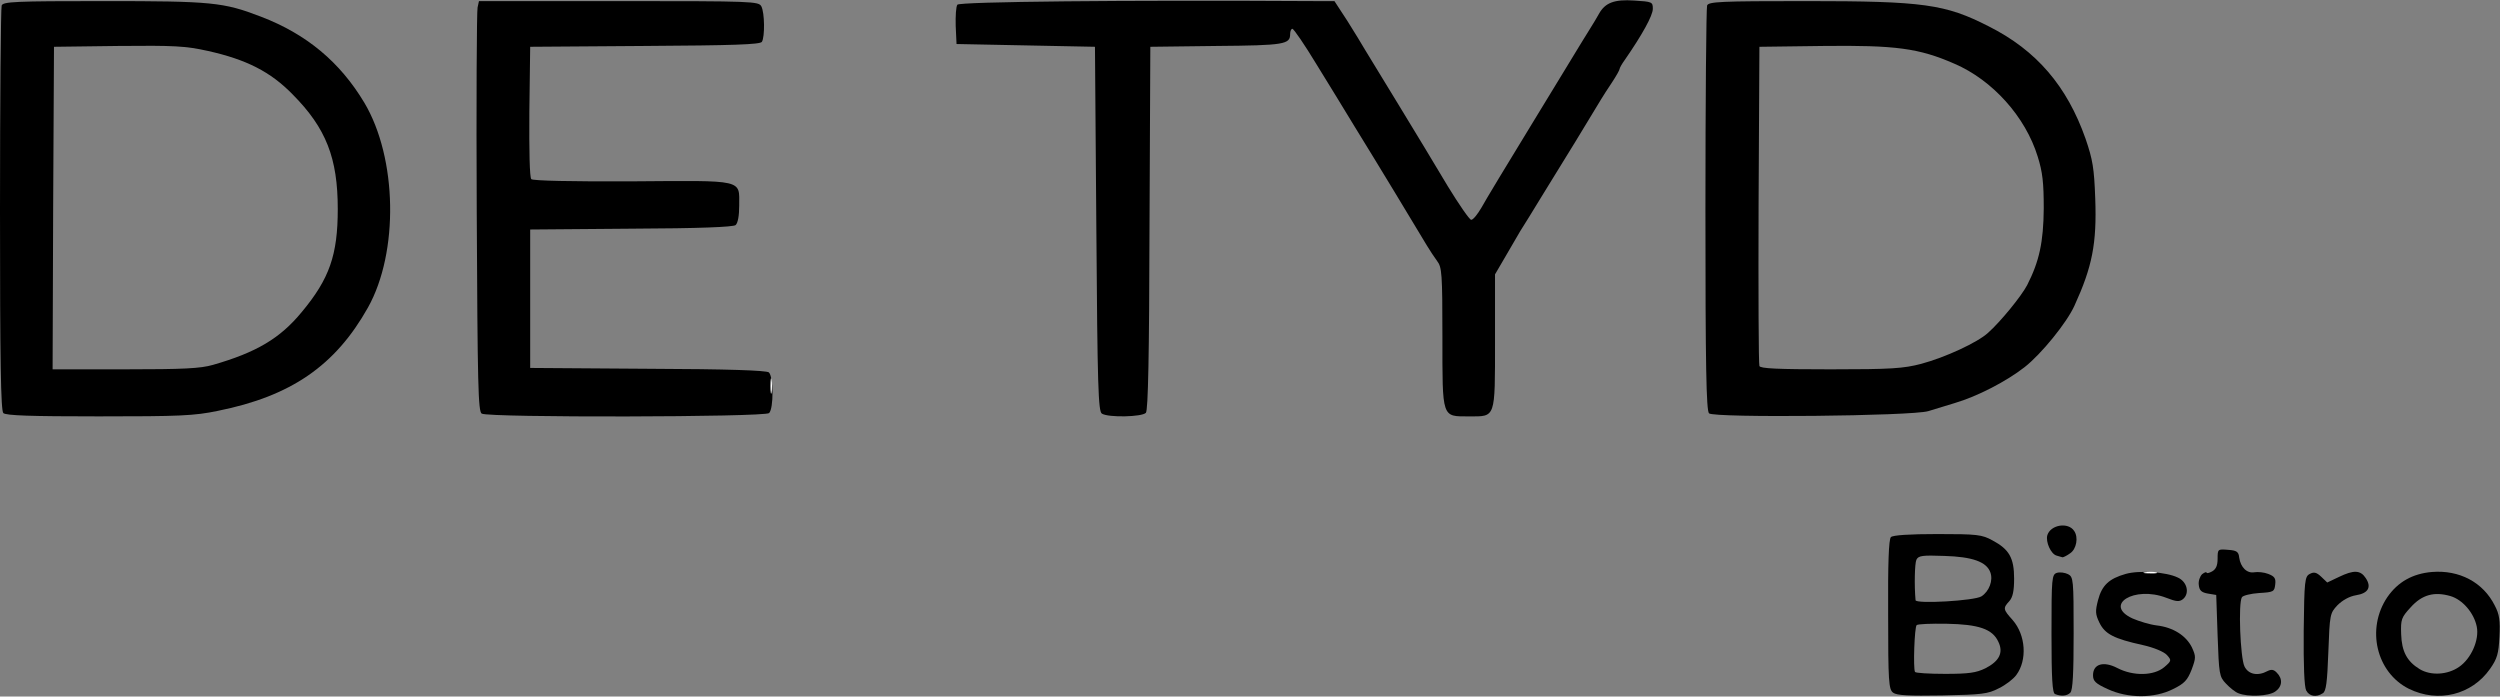 <svg version="1.2" xmlns="http://www.w3.org/2000/svg" viewBox="0 0 4515 1258"><rect x="0" y="0" width="4515" height="1258" fill="#808080" stroke="none"/><style>.s0 { fill: #000000 } .s1 { fill: #ffffff }</style><g id="l3cwpc0gmzc4IOeF7KiSx4b"><g id="Layer"><path id="pHXMXXU6a" fill-rule="evenodd" class="s0" d="M3419 1251c-8-6-9-19.5-9-141-.5-92 1-136 5-140 3.5-3.5 33.5-5.5 84-5.5 72 0 80.5 1 99.5 11.5 30 16 39 31.5 39 69 0 22.5-2.5 33.5-8.5 40.5-12 13-11.5 15 6 34.5 23.5 27 26.5 72 6.5 99-5 7-19 18-31.5 24-20 10.5-31 11.5-102.5 13-60 1-82 0-88.5-5zm166.5-44c25.5-13 33-28.5 23.5-48-10.5-23-35.5-31.5-93.5-32.5-28-.5-52.5.5-54 2.5-4 3.5-6.5 78.5-3 84.5 1 2 25.5 3.5 54.5 3.5 43 0 56-2 72.5-10zm-7-130c14-9 21.5-29 16-43.5-7-19-32.5-28-83-29.5-40-1.5-47-.5-50.5 7-3 6.5-4 46-1.5 73 1 7 106.5 1 119-7z"/><path id="p19xiGJyad" class="s0" d="M3711.5 1253.5c-5-1.5-6.5-28.5-6.5-109 0-101.5.5-107 10-110 5-1.5 14-.5 20 2.5 9.5 5 10 10 10 106.5 0 72.5-1.5 103-6 107.5-6 6-16.5 7-27.5 2.5z"/><path id="p15KTjqBTN" class="s0" d="M3806.5 1244.5c-22-10-26.5-14.5-26.5-25 0-20.5 19-26 44-13 29 15 66 14 84.5-1.5 13.5-11.5 13.5-12.5 5-22-5.5-6-23.5-13.5-43.5-18-52.5-11.5-68.5-20-78.5-40.5-7.5-15.5-7.5-21-2.5-40.5 7-27 20-39 50-47.5 24.5-7 73.5-3.5 94 6.5 17 7.5 22 28.5 9.5 39-6.5 5-11.5 5-30.5-2.5-57.5-22-114 13-60.5 37.5 11.5 5 31 11 43.5 12.5 30 3.5 53 18.5 63.5 39.5 7.5 16.5 7.5 19-.5 40.5-7.5 19-13 25-33.5 35-33.5 17-81.5 17-118 0z"/><path id="p12Vy1pOIS" class="s0" d="M4042.5 1252c-5.5-2-15.5-10-22.5-17.5-12-12.5-12.5-17-15-86.5l-2.5-73.5-15-2.5c-11.5-2-15.5-5.5-16.5-15.5-1-7 2-15.5 6-19.5 4.5-3.5 8-4.5 8-3 0 2 4.5 1 10-2 7-4 10-10.5 10-23 0-17.5.5-17.5 19-16 15.5 1 19 3.5 20 14 2.5 17.5 14 29 27.5 26.5 6-1 17.5 0 25 3 11.5 4.5 14 8 12.5 19.5-1.5 12.5-3 13.5-29 15-15 1-29 4.5-31 7.5-7 10-3 109.5 4.5 125 7 14.5 24 18 41.5 8.5 7-3.5 11.5-3 17 3 11 11 10 25-3 34-12 8.5-49.5 10-66.5 3z"/><path id="p14UCW5nBj" class="s0" d="M4165 1247c-3.5-6.5-5-45.5-4.5-108 1-90.5 2-98 11-102.5 7.5-4 12-3 20.5 5l11 10.5 21-10c27-13 39-12.5 48.5 2 11 16.5 4.5 27.5-17.5 31-12 2-24.5 9-33.5 18-13.5 14.5-14 16-16.5 84.5-2 54.5-4 71-10 74.5-12 8-24.5 5.5-30-5z"/><path id="p13gZQgkeF" fill-rule="evenodd" class="s0" d="M4350.5 1244c-59-29.5-77.5-108.5-39-165.5 19-27.5 45.5-42.5 80.5-45.5 49.5-4 92.5 18.5 113.5 60.5 8.5 16 10 27 8.5 56.5-1.5 30.5-4 39.5-17 58-33 47-93.5 62-146.5 36zm90.5-39.5c22-15 37-49 32-73-5-24.5-25.5-48.5-47.5-55-29.5-8.5-51.5-2.5-72 20.5-16.5 18-18 21.5-17 48.5 1 31 10.5 49 33.5 63 20 12 50 10.5 71-4z"/><path id="pQYw26e65" class="s0" d="M3714.5 1003.5c-10.5-2.5-20.5-25-17-37 6-19 38-24 48.5-7.5 8 11.5 4 32.5-7 40-6 4.5-12.5 7.5-14 7.5-1.5-.5-6-1.5-10.5-3z"/><path id="pTnHknCCE" fill-rule="evenodd" class="s0" d="M6 746c-4.5-4.5-6-93-6-367C0 180.5 1.5 14.5 3 10c2.5-7 23.5-8 184-8 195.5 0 216.5 2 284 28 82.5 31.5 143 82 187 155.5 59.5 100 62.5 270 6.5 370-59 105-139 160-271 186.5-43 9-69.5 10-215.5 10-122.5 0-167.5-1.5-172-6zm378.5-87C463 636.5 506 611 545 563.5c50-60 65-103 65-186 0-92-21-146-81.5-207-40-41-83.5-63-153-78.5-40.5-9-60.5-10-162-9l-116 1.5L96 376l-1 291h131c105.5 0 136-1.5 158.5-8z"/><path id="pzXdprTmW" class="s0" d="M870 747c-6.5-4-7.5-51-9-363.5-1-197.5 0-364 1.5-370L865 2h252.5c244 0 252.5.5 257.5 9.5 6 11.5 6.5 55 1 64-3 5-53 6.5-211.5 7.5l-207 1.5-1.5 117c-.5 70.5.5 119 3.5 122s73.5 4.5 182 4c204.5-1.5 193.5-4 193.5 44 0 18.5-2.5 31.5-6.5 35-4.5 3.5-64.5 6-189 6.5l-182 1.5v250l212 1.5c146.5.5 214 3 219 6.5 8.5 7.5 9 65 .5 73.5-7.5 7.5-507 8.5-519 1z"/><path id="ptZKOsxUI" class="s0" d="M1990 747c-6.5-4-8-48.5-10-333.5l-2.5-329-125-2.5-125-2.5L1726 47c-.5-18 .5-35 3-38.5C1732.5 3 2031.5 0 2374 2h36l23.5 36c12.5 20 27 43.5 31.5 51.5 5 8.5 32.5 53.5 61 100 28.5 47 68.5 112.5 88.5 146.5 20.5 33.5 39.5 61 42.5 61 3.5 0 11.5-10 18.5-22 6.5-12 47.5-80 91-151s81.5-134 85-139.5 11.5-19 18.5-30 15-24.5 18-30c11-19.5 27.5-26 63.5-23.5 32.5 2 33.5 2.5 33.5 15 0 12-19 46.5-50.5 92-5.5 7.5-9.5 15-9.5 16.5 0 2-6 12.5-13.5 24-8 11.5-16.5 25.5-20 31-16 27-73.5 121-104 170-18.5 30.5-37.5 61-42 68-4.5 7.5-16.5 28-26.5 45.5l-19 32.5V616c0 141 1.5 136-47 136-49.5 0-48 4.5-48-143.5 0-115-1-126-9.5-137-5-7-13.5-19.5-18.5-28-14.5-24.5-95-157.5-130-214-16.5-27.5-48-78.5-69.5-113.5-21.5-35.5-41-64-43.5-64-2 0-4 4-4 9.5 0 18.5-10 20.5-133 21.5l-119.5 1.5-1.5 327c-.5 231.5-2.5 329-6.5 334-6.5 7.5-67.5 9-79.5 1.5z"/><path id="pPjUtlgOL" fill-rule="evenodd" class="s0" d="M3086.5 746.5c-5-5-6.5-85.5-6.5-367.5 0-198.5 1.5-364.5 3-369 2.5-7 23-8 179-8 212.5 0 251 5.5 329.5 45.5 86.5 43.5 141.5 108 175 203 13 38 15.5 53 17.5 108 3 81.5-5.5 123.5-37.5 193.5-14 31-60 87.5-90 111-32.5 25.5-85.5 53-126.5 65-15 4.5-36.5 11-47.5 14.5-29.5 9-387.5 12.5-396 4zM3470 657c43-11.5 101.5-38.5 120.5-56 22.5-20 60-66 70.5-86 22-43 29.5-78 30-138.5 0-46.5-2-65.5-11-94-22-71.5-81.5-138-150.5-167.5-64-28-106-33.5-237-32l-115 1.5-1.5 285c-.5 157 0 288 1.5 291.5 1.5 4.5 32 6 128.5 6 110 0 131.5-1.5 164-10z"/></g></g><g id="l6oCyIkf4ScCtoY41HuavVq"><g id="Layer"><path id="pGnQlIjZt" class="s1" d="M3874 1033.5c6-1 15-1 20 0 4.5 1.5-.5 2.5-11.5 2-11 0-15-1-8.5-2z"/><path id="prprNpwST" class="s1" d="M1391.5 697c0-12.5 1-17.5 2-11 1 6 1 16 0 22.5-1 6-2 1-2-11.5z"/></g></g></svg>